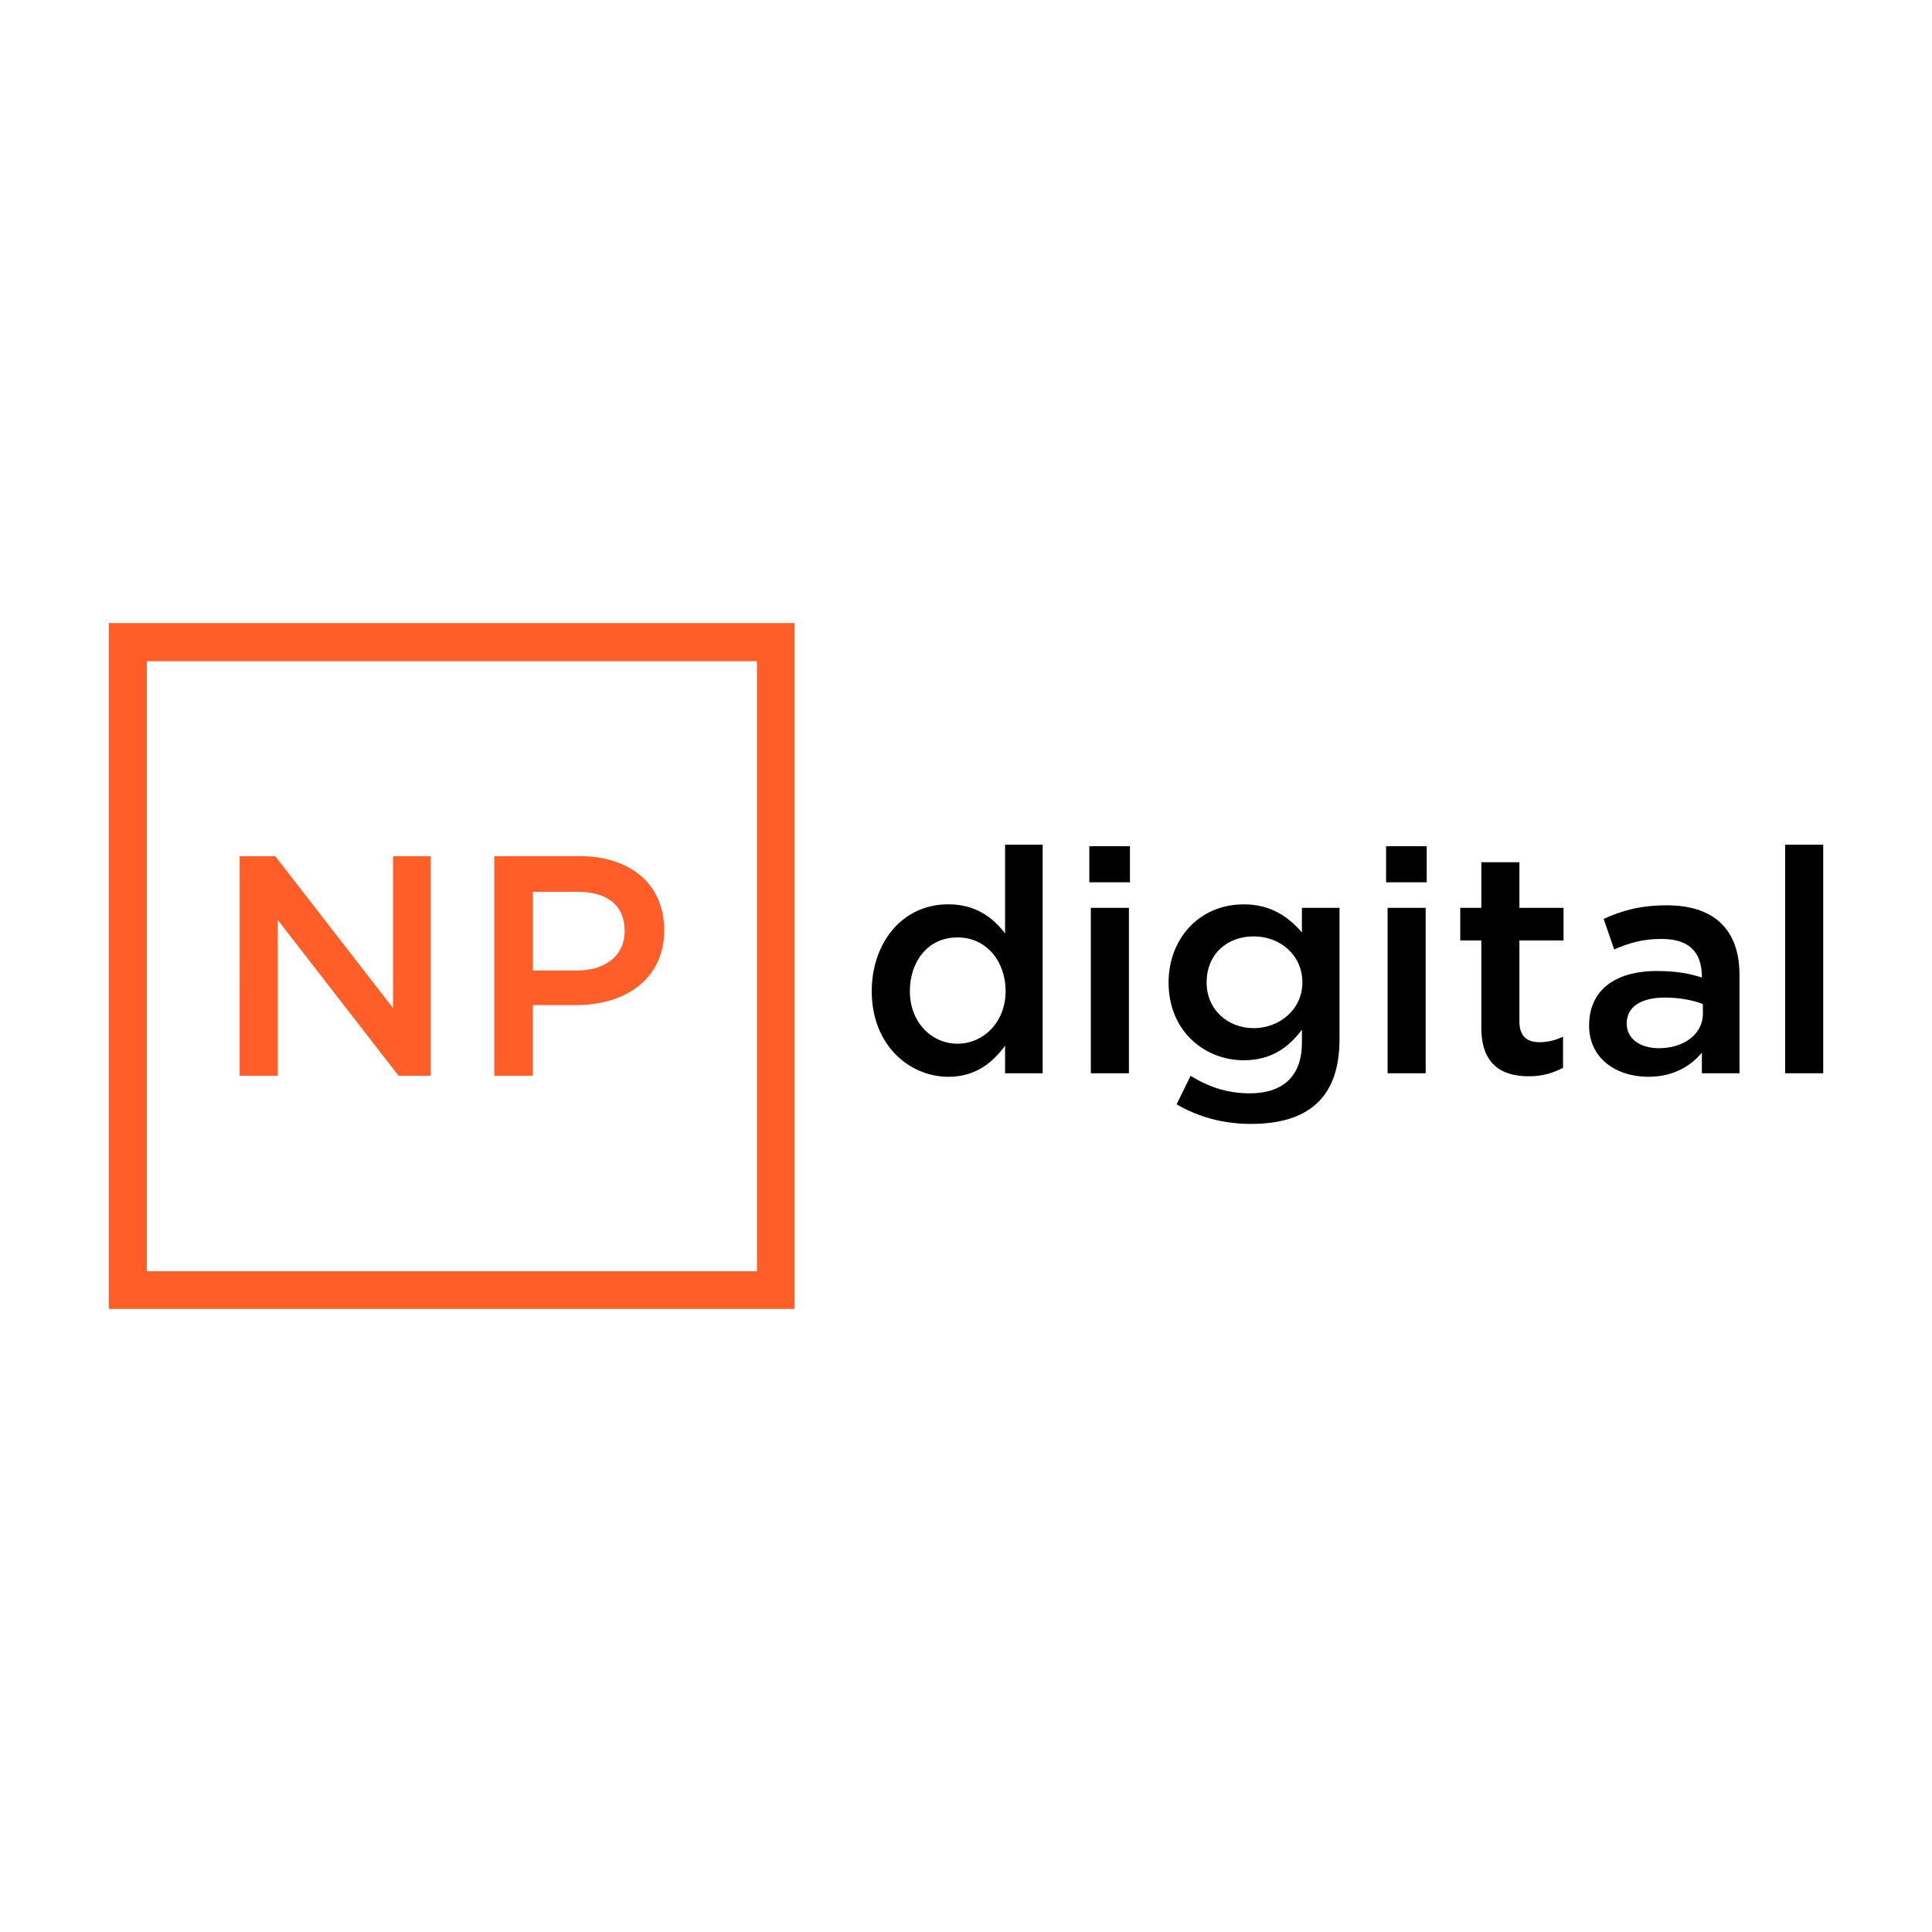 <svg xmlns="http://www.w3.org/2000/svg" width="1200" height="1200" viewBox="0 0 1200 1200" xmlns:xlink="http://www.w3.org/1999/xlink">
 <defs>
  <style type="text/css">
   <![CDATA[
    .fil1 {fill:#FF5E29}
    .fil0 {fill:black;fill-rule:nonzero}
   ]]>
  </style>
 </defs>
 <g id="np-digital">
  <path id="XMLID_25_" class="fil0" d="M589.092 668.809c16.814,0 27.408,-8.731 35.181,-19.299l0 17.124 23.344 0 0 -141.998 -23.344 0 0 55.104c-7.459,-9.662 -18.057,-18.056 -35.181,-18.056 -30.106,0 -47.642,25.569 -47.642,53.859 0,33.967 23.676,53.266 47.642,53.266zm5.62 -20.546c-15.878,0 -29.586,-13.082 -29.586,-32.692 0,-17.734 10.71,-33.317 29.586,-33.317 18.692,0 29.897,15.644 29.897,33.317 -0.026,19.61 -14.015,32.692 -29.897,32.692zm81.891 -100.258l25.234 0 0 -22.408 -25.234 0 0 22.408zm0.936 118.629l23.651 0 0 -102.747 -23.651 0 0 102.747zm99.326 31.45c35.668,0 55.13,-16.164 55.13,-52.616l0 -81.581 -23.344 0 0 15.258c-8.081,-9.352 -18.989,-17.436 -36.113,-17.436 -27.686,0 -46.71,21.358 -46.71,48.574 0,30.211 22.408,48.268 46.71,48.268 16.814,0 27.722,-7.773 36.113,-18.993l0 8.084c0,20.545 -11.526,31.45 -32.382,31.45 -14.015,0 -25.855,-4.038 -36.738,-10.905l-8.73 17.746c13.368,7.798 28.94,12.151 46.064,12.151zm1.864 -59.483c-16.193,0 -29.276,-11.529 -29.276,-28.343 0,-17.218 12.26,-28.65 29.276,-28.65 16.489,0 30.207,11.656 30.207,28.65 0,16.529 -14.015,28.343 -30.207,28.343zm82.202 -90.596l25.233 0 0 -22.408 -25.233 0 0 22.408zm0.935 118.629l23.651 0 0 -102.747 -23.651 0 0 102.747zm87.797 1.864c8.73,0 15.261,-2.178 21.166,-5.284l0 -19.303c-4.663,2.178 -9.351,3.421 -14.64,3.421 -7.769,0 -12.457,-3.732 -12.457,-12.772l0 -50.442 27.408 0 0 -20.231 -27.408 0 0 -28.343 -23.655 0 0 28.343 -13.083 0 0 20.231 13.083 0 0 54.173c0,22.434 12.151,30.207 29.586,30.207zm130.776 -1.864l0 -61.039c0,-27.408 -14.947,-43.29 -45.154,-43.29 -16.814,0 -28.033,3.421 -39.223,8.42l6.527 18.992c9.355,-4.042 17.746,-6.531 29.276,-6.531 16.546,0 25.233,7.289 25.233,23.966 -7.773,-2.489 -15.882,-4.042 -28.343,-4.042 -21.943,0 -41.733,9.305 -41.733,33.938 0,20.542 17.124,31.761 36.734,31.761 15.571,0 26.165,-6.527 33.317,-14.947l0 12.772 23.366 0zm-22.72 -37.048c0,12.772 -11.84,21.477 -27.408,21.477 -11.218,0 -19.923,-5.595 -19.923,-15.261 0,-12.978 13.028,-16.189 23.654,-16.189 9.041,0 17.436,1.553 23.652,4.039l0.025 5.934zm51.063 37.048l23.655 0 0 -141.998 -23.655 0 0 141.998z"/>
  <path id="XMLID_19_" class="fil1" d="M67.563 387.019l425.959 0 0 425.962 -425.959 0 0 -425.962zm81.27 281.168l0.025 -136.374 22.099 0 73.16 94.352 0 -94.352 23.341 0 0 136.374 -19.92 0 -75.054 -96.841 0 96.841 -23.651 0zm158.158 0l0 -136.4 53.552 0c28.607,0 51.995,15.554 51.995,46.09 0,30.517 -24.587,46.399 -54.484,46.399l-27.097 0 0 43.911 -23.966 0zm23.991 -65.388l27.719 -0.029c18.06,0 29.275,-9.947 29.275,-24.272 0,-17.973 -12.953,-24.587 -29.275,-24.587l-27.719 0 0 48.888zm-239.767 -192.1l0 378.938 378.937 0 0 -378.938 -378.937 0z"/>
 </g>
</svg>
